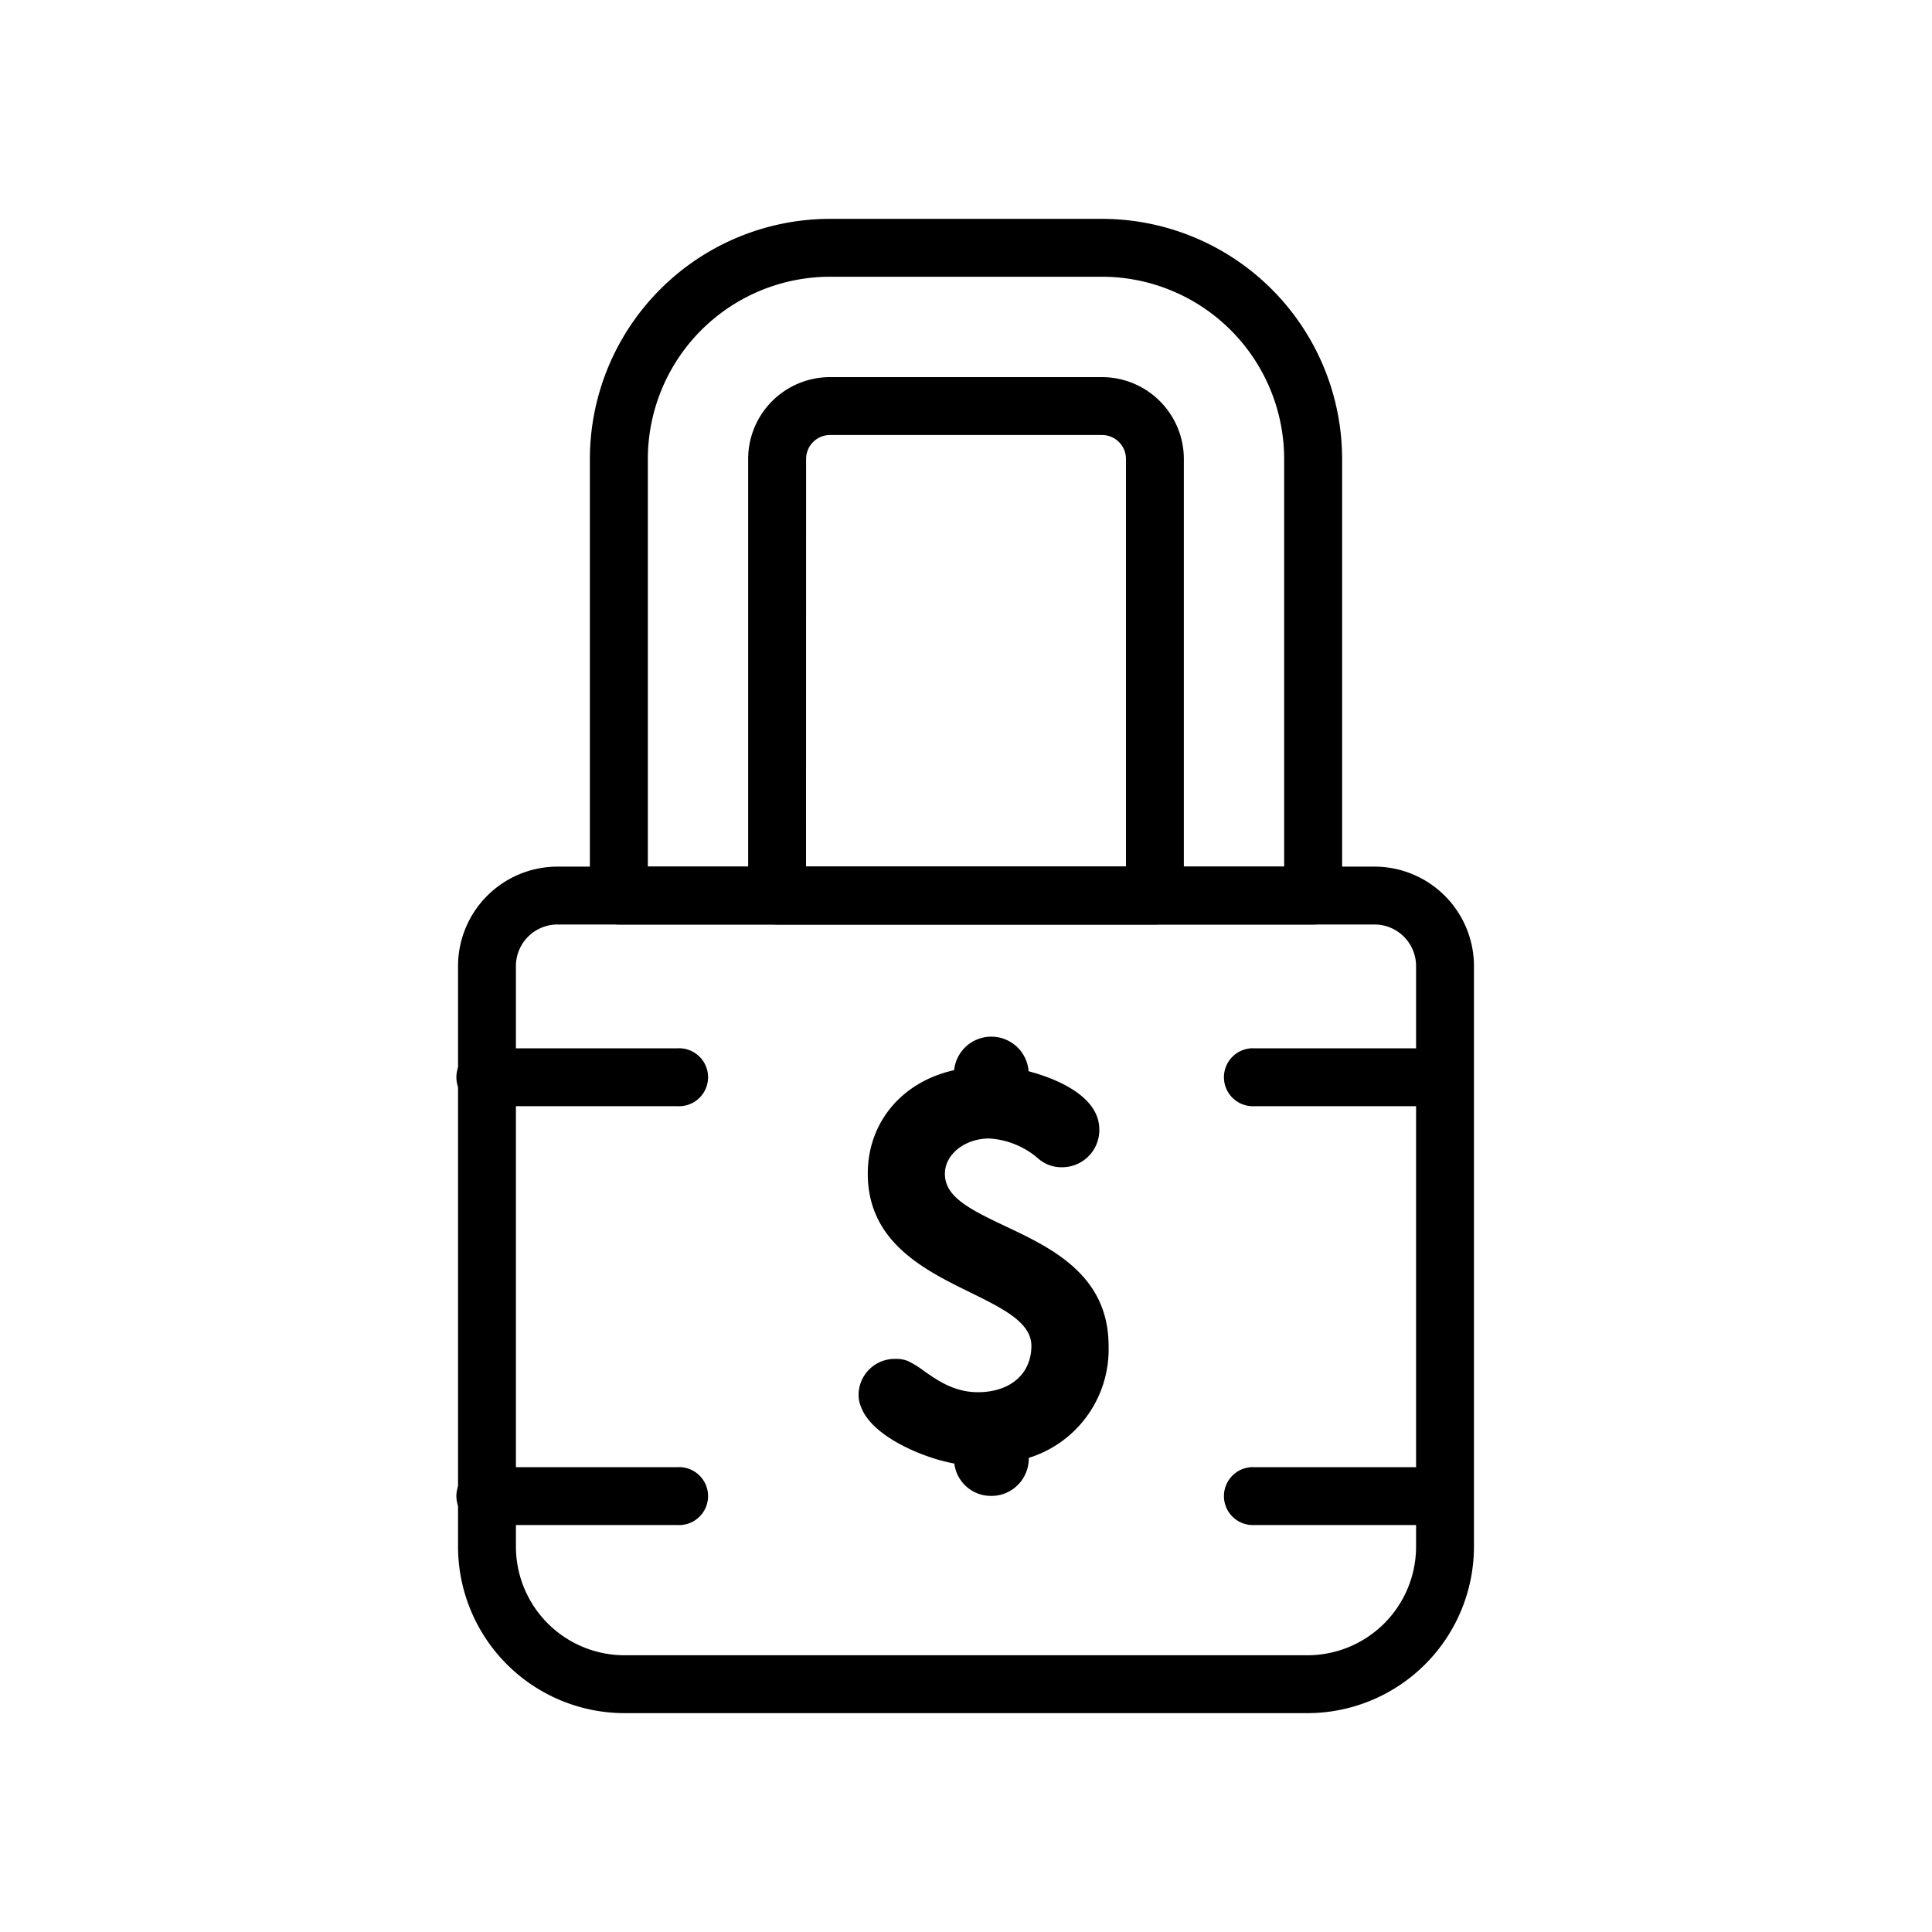 <svg id='Layer_1' data-name='Layer 1' xmlns='http://www.w3.org/2000/svg' viewBox='0 0 250 250'><title>Fixed Rate</title><path d='M130.14,158.69c-4.88-2.3-7.87-3.87-7.87-6.81,0-2.51,2.58-4.56,5.74-4.56a10.64,10.64,0,0,1,6.41,2.66,4.56,4.56,0,0,0,3.1,1.06,4.81,4.81,0,0,0,4.73-4.88c0-4.64-6.39-6.81-9.15-7.54a4.84,4.84,0,0,0-9.64-.14c-6.73,1.49-11.17,6.74-11.17,13.39,0,8.86,7.34,12.46,13.24,15.36,4.26,2.09,7.93,3.9,7.93,6.92,0,3.62-2.72,6-6.93,6-3.06,0-5.24-1.54-7-2.77a11.73,11.73,0,0,0-2.09-1.28,4,4,0,0,0-1.54-.26,4.68,4.68,0,0,0-4.8,4.65,4,4,0,0,0,.32,1.57c1.38,3.74,7.56,6.24,10.62,7,.48.13,1,.24,1.45.32a4.77,4.77,0,0,0,4.83,4.19,4.83,4.83,0,0,0,4.8-4.92,14.7,14.7,0,0,0,10.33-14.52C143.44,165,136.07,161.49,130.14,158.69Z'/><path d='M169.19,221.68H80.81a21.57,21.57,0,0,1-21.54-21.54V125a12.88,12.88,0,0,1,12.86-12.86H177.87A12.88,12.88,0,0,1,190.73,125v75.14A21.57,21.57,0,0,1,169.19,221.68ZM72.13,119.63A5.38,5.38,0,0,0,66.76,125v75.14a14.07,14.07,0,0,0,14.05,14.05h88.38a14.07,14.07,0,0,0,14.05-14.05V125a5.38,5.38,0,0,0-5.37-5.37Z'/><path d='M169.92,119.63H80.08a3.75,3.75,0,0,1-3.75-3.75V59.39a31.1,31.1,0,0,1,31.07-31.07H142.6a31.1,31.1,0,0,1,31.07,31.07v56.49A3.75,3.75,0,0,1,169.92,119.63Zm-86.09-7.49h82.34V59.39A23.6,23.6,0,0,0,142.6,35.81H107.41A23.6,23.6,0,0,0,83.83,59.39Z'/><path d='M149.44,119.63H100.56a3.75,3.75,0,0,1-3.75-3.75V59.39a10.6,10.6,0,0,1,10.59-10.59H142.6a10.6,10.6,0,0,1,10.59,10.59v56.49A3.75,3.75,0,0,1,149.44,119.63Zm-45.14-7.49H145.7V59.39a3.1,3.1,0,0,0-3.1-3.1H107.41a3.1,3.1,0,0,0-3.1,3.1Z'/><path d='M87.68,143.14H63a3.75,3.75,0,1,1,0-7.49H87.68a3.75,3.75,0,1,1,0,7.49Z'/><path d='M87.68,197.34H63a3.75,3.75,0,1,1,0-7.49H87.68a3.75,3.75,0,1,1,0,7.49Z'/><path d='M187,143.14H162.32a3.75,3.75,0,1,1,0-7.49H187a3.75,3.75,0,0,1,0,7.49Z'/><path d='M187,197.34H162.32a3.75,3.75,0,1,1,0-7.49H187a3.75,3.75,0,0,1,0,7.49Z'/></svg>
